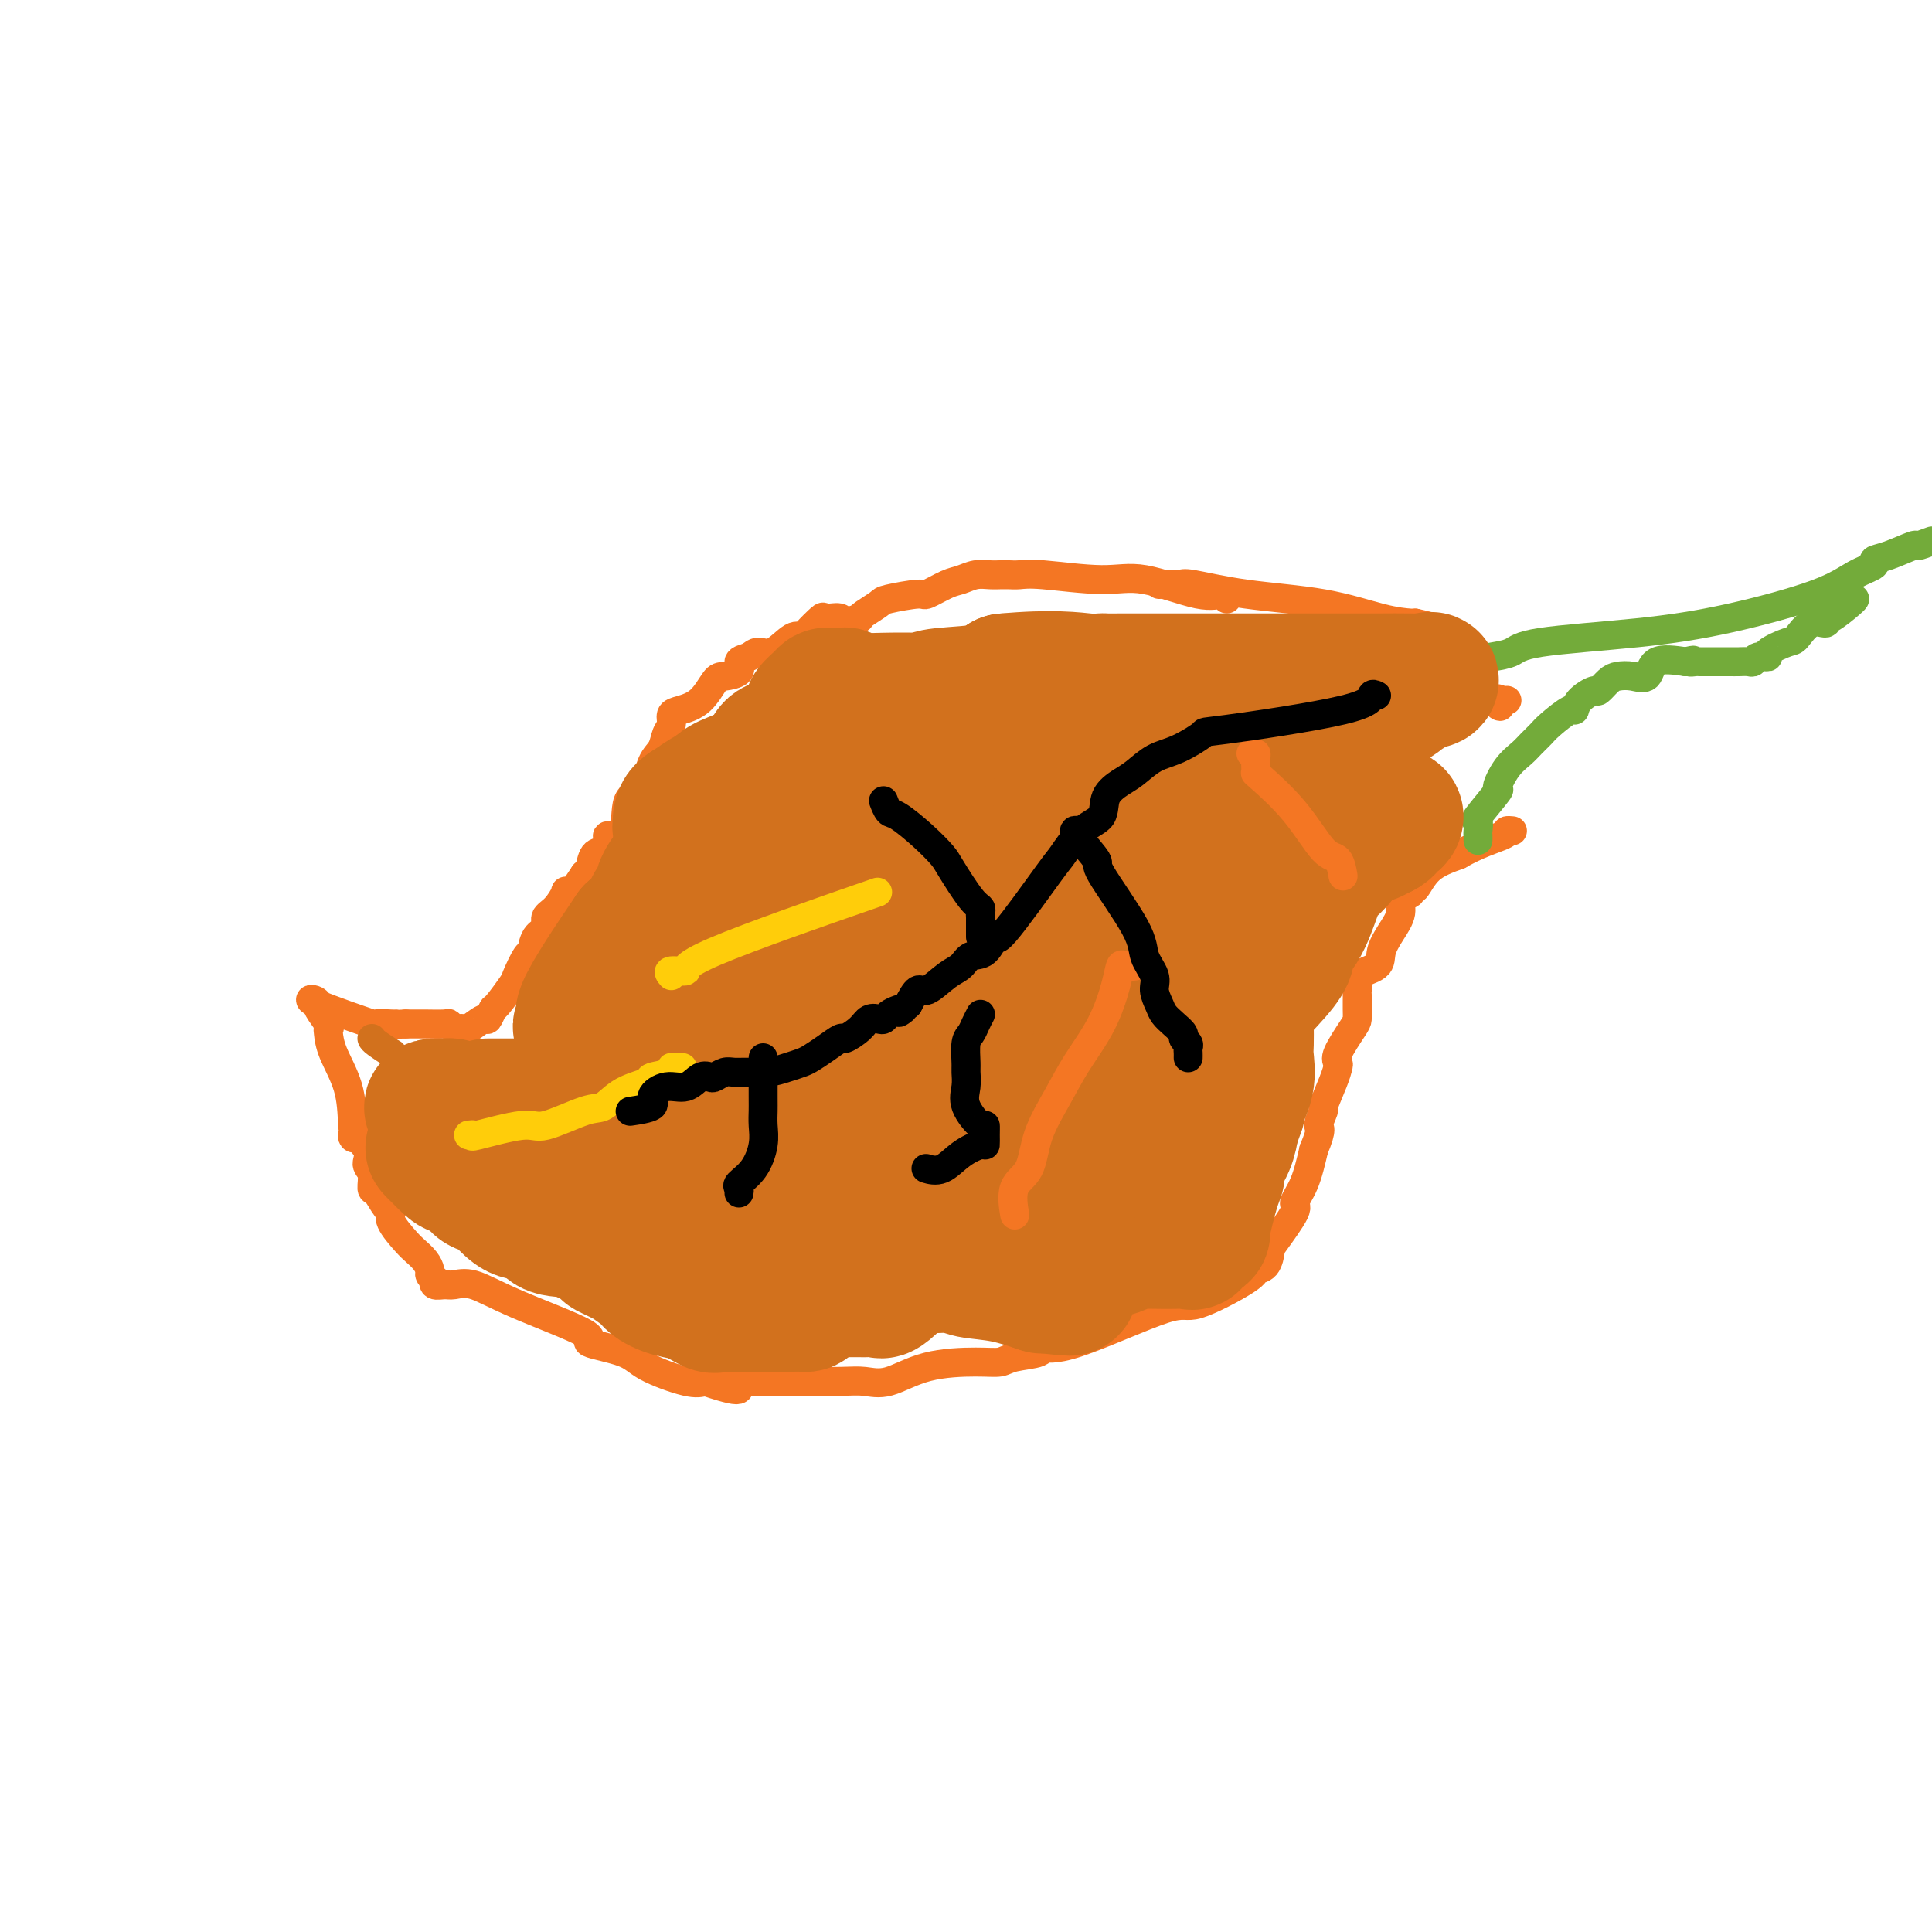 <svg viewBox='0 0 400 400' version='1.1' xmlns='http://www.w3.org/2000/svg' xmlns:xlink='http://www.w3.org/1999/xlink'><g fill='none' stroke='#F47623' stroke-width='6' stroke-linecap='round' stroke-linejoin='round'><path d='M254,124c-0.141,-0.516 -0.281,-1.032 -1,-1c-0.719,0.032 -2.016,0.611 -5,0c-2.984,-0.611 -7.654,-2.412 -11,-3c-3.346,-0.588 -5.369,0.039 -9,0c-3.631,-0.039 -8.870,-0.742 -12,-1c-3.130,-0.258 -4.150,-0.069 -5,0c-0.850,0.069 -1.529,0.018 -2,0c-0.471,-0.018 -0.734,-0.001 -1,0c-0.266,0.001 -0.534,-0.012 -1,0c-0.466,0.012 -1.131,0.049 -2,0c-0.869,-0.049 -1.944,-0.186 -3,0c-1.056,0.186 -2.094,0.694 -3,1c-0.906,0.306 -1.680,0.410 -3,1c-1.320,0.590 -3.187,1.667 -4,2c-0.813,0.333 -0.571,-0.079 -2,0c-1.429,0.079 -4.527,0.650 -6,1c-1.473,0.350 -1.320,0.479 -2,1c-0.680,0.521 -2.194,1.435 -3,2c-0.806,0.565 -0.903,0.783 -1,1'/><path d='M178,128c-4.441,1.381 -3.543,0.332 -4,0c-0.457,-0.332 -2.270,0.051 -3,0c-0.730,-0.051 -0.376,-0.538 -1,0c-0.624,0.538 -2.226,2.101 -3,3c-0.774,0.899 -0.720,1.134 -1,1c-0.280,-0.134 -0.892,-0.636 -2,0c-1.108,0.636 -2.711,2.412 -4,3c-1.289,0.588 -2.264,-0.010 -3,0c-0.736,0.010 -1.232,0.630 -2,1c-0.768,0.370 -1.807,0.491 -2,1c-0.193,0.509 0.461,1.408 0,2c-0.461,0.592 -2.036,0.879 -3,1c-0.964,0.121 -1.315,0.077 -2,1c-0.685,0.923 -1.703,2.813 -3,4c-1.297,1.187 -2.871,1.673 -4,2c-1.129,0.327 -1.811,0.497 -2,1c-0.189,0.503 0.117,1.339 0,2c-0.117,0.661 -0.655,1.145 -1,2c-0.345,0.855 -0.496,2.079 -1,3c-0.504,0.921 -1.362,1.539 -2,3c-0.638,1.461 -1.056,3.766 -2,5c-0.944,1.234 -2.412,1.396 -3,3c-0.588,1.604 -0.294,4.651 -1,6c-0.706,1.349 -2.413,0.999 -3,1c-0.587,0.001 -0.055,0.354 0,1c0.055,0.646 -0.367,1.586 -1,2c-0.633,0.414 -1.478,0.304 -2,1c-0.522,0.696 -0.721,2.199 -1,3c-0.279,0.801 -0.640,0.901 -1,1'/><path d='M121,181c-4.023,6.208 -4.081,4.727 -4,4c0.081,-0.727 0.302,-0.702 0,0c-0.302,0.702 -1.128,2.080 -2,3c-0.872,0.920 -1.791,1.381 -2,2c-0.209,0.619 0.290,1.395 0,2c-0.290,0.605 -1.371,1.038 -2,2c-0.629,0.962 -0.806,2.455 -1,3c-0.194,0.545 -0.405,0.144 -1,1c-0.595,0.856 -1.575,2.970 -2,4c-0.425,1.030 -0.297,0.978 -1,2c-0.703,1.022 -2.237,3.119 -3,4c-0.763,0.881 -0.754,0.548 -1,1c-0.246,0.452 -0.749,1.690 -1,2c-0.251,0.310 -0.252,-0.308 -1,0c-0.748,0.308 -2.243,1.543 -3,2c-0.757,0.457 -0.778,0.137 -1,0c-0.222,-0.137 -0.647,-0.089 -1,0c-0.353,0.089 -0.633,0.220 -1,0c-0.367,-0.220 -0.819,-0.791 -1,-1c-0.181,-0.209 -0.090,-0.056 -1,0c-0.910,0.056 -2.821,0.015 -4,0c-1.179,-0.015 -1.625,-0.004 -2,0c-0.375,0.004 -0.679,0.001 -1,0c-0.321,-0.001 -0.661,-0.001 -1,0'/><path d='M84,212c-3.079,0.150 -2.277,0.026 -2,0c0.277,-0.026 0.028,0.045 -1,0c-1.028,-0.045 -2.835,-0.205 -3,0c-0.165,0.205 1.313,0.774 -1,0c-2.313,-0.774 -8.416,-2.891 -11,-4c-2.584,-1.109 -1.649,-1.212 -1,-1c0.649,0.212 1.011,0.737 1,1c-0.011,0.263 -0.394,0.262 0,1c0.394,0.738 1.566,2.214 2,3c0.434,0.786 0.130,0.882 0,1c-0.130,0.118 -0.086,0.258 0,1c0.086,0.742 0.216,2.084 1,4c0.784,1.916 2.224,4.404 3,7c0.776,2.596 0.888,5.298 1,8'/><path d='M73,233c0.896,4.182 -0.363,2.137 0,2c0.363,-0.137 2.348,1.635 3,3c0.652,1.365 -0.029,2.324 0,3c0.029,0.676 0.769,1.070 1,2c0.231,0.930 -0.046,2.397 0,3c0.046,0.603 0.414,0.343 1,1c0.586,0.657 1.388,2.231 2,3c0.612,0.769 1.032,0.734 1,1c-0.032,0.266 -0.516,0.835 0,2c0.516,1.165 2.032,2.928 3,4c0.968,1.072 1.387,1.454 2,2c0.613,0.546 1.418,1.256 2,2c0.582,0.744 0.939,1.524 1,2c0.061,0.476 -0.174,0.649 0,1c0.174,0.351 0.755,0.879 1,1c0.245,0.121 0.152,-0.166 0,0c-0.152,0.166 -0.365,0.786 0,1c0.365,0.214 1.306,0.022 2,0c0.694,-0.022 1.139,0.126 2,0c0.861,-0.126 2.139,-0.526 4,0c1.861,0.526 4.307,1.977 9,4c4.693,2.023 11.634,4.616 14,6c2.366,1.384 0.156,1.559 1,2c0.844,0.441 4.742,1.149 7,2c2.258,0.851 2.877,1.844 5,3c2.123,1.156 5.749,2.473 8,3c2.251,0.527 3.125,0.263 4,0'/><path d='M146,286c10.002,3.403 6.506,0.912 6,0c-0.506,-0.912 1.977,-0.245 4,0c2.023,0.245 3.585,0.068 5,0c1.415,-0.068 2.684,-0.029 5,0c2.316,0.029 5.679,0.046 8,0c2.321,-0.046 3.598,-0.155 5,0c1.402,0.155 2.928,0.574 5,0c2.072,-0.574 4.689,-2.142 8,-3c3.311,-0.858 7.315,-1.005 10,-1c2.685,0.005 4.049,0.162 5,0c0.951,-0.162 1.488,-0.645 3,-1c1.512,-0.355 4.000,-0.584 5,-1c1.000,-0.416 0.510,-1.018 1,-1c0.490,0.018 1.958,0.656 7,-1c5.042,-1.656 13.659,-5.608 18,-7c4.341,-1.392 4.407,-0.226 7,-1c2.593,-0.774 7.714,-3.487 10,-5c2.286,-1.513 1.738,-1.824 2,-2c0.262,-0.176 1.333,-0.216 2,-1c0.667,-0.784 0.931,-2.311 1,-3c0.069,-0.689 -0.056,-0.541 1,-2c1.056,-1.459 3.293,-4.525 4,-6c0.707,-1.475 -0.117,-1.359 0,-2c0.117,-0.641 1.176,-2.040 2,-4c0.824,-1.960 1.412,-4.480 2,-7'/><path d='M272,238c2.015,-4.816 1.051,-4.355 1,-5c-0.051,-0.645 0.810,-2.396 1,-3c0.190,-0.604 -0.292,-0.060 0,-1c0.292,-0.940 1.356,-3.365 2,-5c0.644,-1.635 0.866,-2.479 1,-3c0.134,-0.521 0.179,-0.720 0,-1c-0.179,-0.280 -0.584,-0.642 0,-2c0.584,-1.358 2.157,-3.712 3,-5c0.843,-1.288 0.958,-1.511 1,-2c0.042,-0.489 0.012,-1.243 0,-2c-0.012,-0.757 -0.007,-1.515 0,-2c0.007,-0.485 0.016,-0.696 0,-1c-0.016,-0.304 -0.058,-0.703 0,-1c0.058,-0.297 0.217,-0.494 0,-1c-0.217,-0.506 -0.810,-1.321 0,-2c0.810,-0.679 3.024,-1.222 4,-2c0.976,-0.778 0.714,-1.790 1,-3c0.286,-1.210 1.120,-2.616 2,-4c0.880,-1.384 1.807,-2.746 2,-4c0.193,-1.254 -0.348,-2.401 0,-3c0.348,-0.599 1.585,-0.649 2,-1c0.415,-0.351 0.008,-1.001 0,-1c-0.008,0.001 0.382,0.654 1,0c0.618,-0.654 1.462,-2.615 3,-4c1.538,-1.385 3.769,-2.192 6,-3'/><path d='M302,177c3.850,-2.238 7.475,-3.332 9,-4c1.525,-0.668 0.949,-0.911 1,-1c0.051,-0.089 0.729,-0.026 1,0c0.271,0.026 0.136,0.013 0,0'/><path d='M240,121c0.506,0.004 1.011,0.007 1,0c-0.011,-0.007 -0.539,-0.025 0,0c0.539,0.025 2.144,0.094 3,0c0.856,-0.094 0.961,-0.351 3,0c2.039,0.351 6.010,1.309 11,2c4.990,0.691 10.997,1.113 16,2c5.003,0.887 9.001,2.239 12,3c2.999,0.761 5.000,0.932 6,1c1.000,0.068 1.000,0.034 1,0'/><path d='M293,129c8.135,1.707 1.971,1.975 0,2c-1.971,0.025 0.249,-0.193 1,0c0.751,0.193 0.032,0.798 0,1c-0.032,0.202 0.621,-0.000 1,0c0.379,0.000 0.483,0.203 1,1c0.517,0.797 1.447,2.189 2,3c0.553,0.811 0.729,1.043 1,1c0.271,-0.043 0.636,-0.360 1,0c0.364,0.360 0.727,1.396 1,2c0.273,0.604 0.454,0.775 1,1c0.546,0.225 1.456,0.505 2,1c0.544,0.495 0.723,1.204 1,2c0.277,0.796 0.652,1.677 1,2c0.348,0.323 0.671,0.087 1,0c0.329,-0.087 0.666,-0.025 1,0c0.334,0.025 0.667,0.012 1,0'/><path d='M309,145c2.657,2.475 1.300,0.663 1,0c-0.300,-0.663 0.458,-0.179 1,0c0.542,0.179 0.869,0.051 1,0c0.131,-0.051 0.065,-0.026 0,0'/></g>
<g fill='none' stroke='#73AB3A' stroke-width='6' stroke-linecap='round' stroke-linejoin='round'><path d='M305,140c-0.051,-0.222 -0.102,-0.444 0,-1c0.102,-0.556 0.357,-1.447 1,-2c0.643,-0.553 1.673,-0.768 3,-1c1.327,-0.232 2.951,-0.480 4,-1c1.049,-0.520 1.521,-1.312 6,-2c4.479,-0.688 12.963,-1.273 20,-2c7.037,-0.727 12.626,-1.596 19,-3c6.374,-1.404 13.532,-3.345 18,-5c4.468,-1.655 6.245,-3.026 8,-4c1.755,-0.974 3.487,-1.553 4,-2c0.513,-0.447 -0.194,-0.763 0,-1c0.194,-0.237 1.289,-0.393 3,-1c1.711,-0.607 4.038,-1.663 5,-2c0.962,-0.337 0.561,0.047 1,0c0.439,-0.047 1.720,-0.523 3,-1'/><path d='M306,174c0.009,-0.373 0.018,-0.746 0,-1c-0.018,-0.254 -0.062,-0.390 0,-1c0.062,-0.610 0.232,-1.692 0,-2c-0.232,-0.308 -0.865,0.160 0,-1c0.865,-1.160 3.229,-3.949 4,-5c0.771,-1.051 -0.050,-0.365 0,-1c0.050,-0.635 0.970,-2.591 2,-4c1.030,-1.409 2.171,-2.270 3,-3c0.829,-0.730 1.346,-1.329 2,-2c0.654,-0.671 1.444,-1.415 2,-2c0.556,-0.585 0.878,-1.012 2,-2c1.122,-0.988 3.045,-2.536 4,-3c0.955,-0.464 0.941,0.156 1,0c0.059,-0.156 0.189,-1.089 1,-2c0.811,-0.911 2.303,-1.800 3,-2c0.697,-0.200 0.600,0.289 1,0c0.400,-0.289 1.297,-1.357 2,-2c0.703,-0.643 1.210,-0.863 2,-1c0.790,-0.137 1.861,-0.191 3,0c1.139,0.191 2.345,0.628 3,0c0.655,-0.628 0.759,-2.322 2,-3c1.241,-0.678 3.621,-0.339 6,0'/><path d='M349,137c2.649,-0.619 1.271,-0.166 1,0c-0.271,0.166 0.564,0.044 1,0c0.436,-0.044 0.473,-0.012 1,0c0.527,0.012 1.545,0.003 2,0c0.455,-0.003 0.346,0.000 1,0c0.654,-0.000 2.072,-0.004 3,0c0.928,0.004 1.368,0.016 2,0c0.632,-0.016 1.458,-0.059 2,0c0.542,0.059 0.800,0.219 1,0c0.200,-0.219 0.342,-0.816 1,-1c0.658,-0.184 1.831,0.044 2,0c0.169,-0.044 -0.665,-0.361 0,-1c0.665,-0.639 2.830,-1.601 4,-2c1.170,-0.399 1.347,-0.234 2,-1c0.653,-0.766 1.783,-2.464 3,-3c1.217,-0.536 2.522,0.091 3,0c0.478,-0.091 0.128,-0.900 0,-1c-0.128,-0.100 -0.034,0.509 1,0c1.034,-0.509 3.009,-2.137 4,-3c0.991,-0.863 0.997,-0.961 1,-1c0.003,-0.039 0.001,-0.020 0,0'/></g>
<g fill='none' stroke='#D2711D' stroke-width='6' stroke-linecap='round' stroke-linejoin='round'><path d='M77,215c0.080,0.190 0.160,0.381 1,1c0.840,0.619 2.439,1.668 3,2c0.561,0.332 0.084,-0.051 0,0c-0.084,0.051 0.223,0.536 1,1c0.777,0.464 2.023,0.908 4,1c1.977,0.092 4.686,-0.168 7,0c2.314,0.168 4.233,0.762 5,1c0.767,0.238 0.384,0.119 0,0'/></g>
<g fill='none' stroke='#D2711D' stroke-width='28' stroke-linecap='round' stroke-linejoin='round'><path d='M101,229c0.498,-0.000 0.997,-0.000 1,0c0.003,0.000 -0.489,0.000 1,0c1.489,-0.000 4.960,-0.001 7,0c2.040,0.001 2.648,0.003 4,0c1.352,-0.003 3.449,-0.011 5,0c1.551,0.011 2.555,0.043 7,0c4.445,-0.043 12.329,-0.160 16,0c3.671,0.160 3.127,0.596 4,0c0.873,-0.596 3.162,-2.226 4,-3c0.838,-0.774 0.225,-0.692 0,-1c-0.225,-0.308 -0.062,-1.005 0,-2c0.062,-0.995 0.021,-2.288 0,-3c-0.021,-0.712 -0.024,-0.842 0,-1c0.024,-0.158 0.076,-0.343 -2,0c-2.076,0.343 -6.278,1.216 -10,2c-3.722,0.784 -6.964,1.480 -8,2c-1.036,0.520 0.132,0.863 0,1c-0.132,0.137 -1.566,0.069 -3,0'/><path d='M127,224c-3.919,0.645 -2.216,0.258 -2,0c0.216,-0.258 -1.054,-0.386 -2,0c-0.946,0.386 -1.567,1.286 -1,0c0.567,-1.286 2.324,-4.759 3,-6c0.676,-1.241 0.273,-0.249 1,-2c0.727,-1.751 2.586,-6.245 4,-9c1.414,-2.755 2.383,-3.771 3,-5c0.617,-1.229 0.881,-2.670 1,-4c0.119,-1.330 0.092,-2.550 0,-4c-0.092,-1.450 -0.251,-3.131 0,-4c0.251,-0.869 0.910,-0.926 1,-1c0.090,-0.074 -0.390,-0.165 0,-1c0.390,-0.835 1.652,-2.414 2,-3c0.348,-0.586 -0.216,-0.178 0,-1c0.216,-0.822 1.212,-2.875 2,-3c0.788,-0.125 1.368,1.679 0,4c-1.368,2.321 -4.684,5.161 -8,8'/><path d='M131,193c-2.354,3.500 -4.239,6.250 -6,9c-1.761,2.750 -3.398,5.501 -4,7c-0.602,1.499 -0.169,1.744 0,2c0.169,0.256 0.075,0.521 0,1c-0.075,0.479 -0.129,1.172 0,1c0.129,-0.172 0.441,-1.211 0,-1c-0.441,0.211 -1.635,1.670 0,-1c1.635,-2.670 6.099,-9.470 9,-13c2.901,-3.530 4.238,-3.791 7,-5c2.762,-1.209 6.947,-3.367 9,-5c2.053,-1.633 1.974,-2.742 3,-4c1.026,-1.258 3.157,-2.665 5,-4c1.843,-1.335 3.398,-2.599 5,-4c1.602,-1.401 3.253,-2.939 4,-4c0.747,-1.061 0.592,-1.645 1,-2c0.408,-0.355 1.379,-0.480 2,-1c0.621,-0.520 0.892,-1.434 1,-2c0.108,-0.566 0.054,-0.783 0,-1'/><path d='M167,166c3.945,-3.749 3.307,-2.122 3,-2c-0.307,0.122 -0.285,-1.263 0,-2c0.285,-0.737 0.832,-0.828 1,-1c0.168,-0.172 -0.045,-0.426 0,-1c0.045,-0.574 0.347,-1.468 1,-2c0.653,-0.532 1.655,-0.703 2,-1c0.345,-0.297 0.032,-0.722 0,-1c-0.032,-0.278 0.216,-0.410 -2,0c-2.216,0.410 -6.895,1.363 -12,3c-5.105,1.637 -10.635,3.958 -14,6c-3.365,2.042 -4.563,3.806 -5,5c-0.437,1.194 -0.111,1.820 0,2c0.111,0.180 0.009,-0.086 0,0c-0.009,0.086 0.074,0.523 0,0c-0.074,-0.523 -0.307,-2.007 0,-3c0.307,-0.993 1.153,-1.497 2,-2'/><path d='M143,167c0.852,-0.531 1.981,-0.359 3,-1c1.019,-0.641 1.928,-2.094 3,-3c1.072,-0.906 2.308,-1.266 4,-2c1.692,-0.734 3.838,-1.843 5,-3c1.162,-1.157 1.338,-2.363 2,-3c0.662,-0.637 1.810,-0.707 3,-1c1.190,-0.293 2.420,-0.811 3,-1c0.580,-0.189 0.508,-0.050 1,0c0.492,0.050 1.546,0.011 3,0c1.454,-0.011 3.308,0.007 4,0c0.692,-0.007 0.222,-0.040 1,0c0.778,0.040 2.804,0.154 4,0c1.196,-0.154 1.561,-0.577 3,-1c1.439,-0.423 3.952,-0.845 6,-1c2.048,-0.155 3.633,-0.041 6,0c2.367,0.041 5.518,0.011 8,0c2.482,-0.011 4.294,-0.003 6,0c1.706,0.003 3.304,0.002 5,0c1.696,-0.002 3.490,-0.003 6,0c2.510,0.003 5.735,0.011 8,0c2.265,-0.011 3.571,-0.041 8,0c4.429,0.041 11.980,0.155 15,0c3.020,-0.155 1.510,-0.577 0,-1'/><path d='M250,150c13.058,-0.714 3.702,-1.000 0,-1c-3.702,0.000 -1.751,0.287 -3,0c-1.249,-0.287 -5.699,-1.149 -11,-2c-5.301,-0.851 -11.452,-1.691 -17,-2c-5.548,-0.309 -10.491,-0.087 -15,0c-4.509,0.087 -8.583,0.037 -12,0c-3.417,-0.037 -6.176,-0.062 -9,0c-2.824,0.062 -5.713,0.212 -7,0c-1.287,-0.212 -0.974,-0.787 -1,-1c-0.026,-0.213 -0.393,-0.064 -1,0c-0.607,0.064 -1.454,0.044 -2,0c-0.546,-0.044 -0.792,-0.112 -1,0c-0.208,0.112 -0.379,0.402 -1,1c-0.621,0.598 -1.693,1.502 -2,2c-0.307,0.498 0.151,0.589 0,1c-0.151,0.411 -0.909,1.141 0,1c0.909,-0.141 3.487,-1.154 8,-2c4.513,-0.846 10.962,-1.526 14,-2c3.038,-0.474 2.664,-0.743 5,-1c2.336,-0.257 7.382,-0.502 10,-1c2.618,-0.498 2.809,-1.249 3,-2'/><path d='M208,141c9.865,-0.928 14.527,-0.249 17,0c2.473,0.249 2.757,0.067 3,0c0.243,-0.067 0.444,-0.018 1,0c0.556,0.018 1.467,0.005 3,0c1.533,-0.005 3.690,-0.001 5,0c1.310,0.001 1.774,0.000 3,0c1.226,-0.000 3.214,-0.000 5,0c1.786,0.000 3.372,0.000 4,0c0.628,-0.000 0.299,-0.000 1,0c0.701,0.000 2.431,-0.000 4,0c1.569,0.000 2.977,0.000 5,0c2.023,-0.000 4.662,-0.000 7,0c2.338,0.000 4.375,0.001 6,0c1.625,-0.001 2.839,-0.003 5,0c2.161,0.003 5.268,0.012 8,0c2.732,-0.012 5.090,-0.044 7,0c1.910,0.044 3.374,0.164 4,0c0.626,-0.164 0.415,-0.611 -1,0c-1.415,0.611 -4.035,2.280 -5,3c-0.965,0.720 -0.276,0.491 -2,1c-1.724,0.509 -5.862,1.754 -10,3'/><path d='M278,148c-4.045,1.259 -5.156,0.907 -8,2c-2.844,1.093 -7.421,3.630 -10,5c-2.579,1.370 -3.159,1.572 -5,3c-1.841,1.428 -4.943,4.082 -7,6c-2.057,1.918 -3.068,3.100 -5,6c-1.932,2.900 -4.784,7.519 -6,10c-1.216,2.481 -0.795,2.823 -2,5c-1.205,2.177 -4.037,6.188 -7,9c-2.963,2.812 -6.057,4.424 -8,6c-1.943,1.576 -2.737,3.114 -7,5c-4.263,1.886 -11.997,4.120 -16,5c-4.003,0.880 -4.277,0.407 -10,2c-5.723,1.593 -16.896,5.252 -24,8c-7.104,2.748 -10.140,4.586 -11,5c-0.860,0.414 0.457,-0.597 1,-1c0.543,-0.403 0.312,-0.199 4,-4c3.688,-3.801 11.295,-11.607 14,-14c2.705,-2.393 0.509,0.627 9,-10c8.491,-10.627 27.671,-34.899 35,-45c7.329,-10.101 2.808,-6.029 0,-3c-2.808,3.029 -3.904,5.014 -5,7'/><path d='M210,155c-2.368,3.020 -5.790,7.071 -10,13c-4.210,5.929 -9.210,13.736 -14,20c-4.790,6.264 -9.370,10.987 -14,19c-4.630,8.013 -9.311,19.318 -11,24c-1.689,4.682 -0.388,2.741 0,2c0.388,-0.741 -0.138,-0.284 0,0c0.138,0.284 0.938,0.394 1,0c0.062,-0.394 -0.615,-1.292 1,-4c1.615,-2.708 5.521,-7.224 9,-11c3.479,-3.776 6.532,-6.810 11,-12c4.468,-5.190 10.351,-12.535 14,-17c3.649,-4.465 5.062,-6.048 6,-8c0.938,-1.952 1.400,-4.272 2,-4c0.600,0.272 1.338,3.137 0,8c-1.338,4.863 -4.754,11.723 -9,19c-4.246,7.277 -9.324,14.971 -13,20c-3.676,5.029 -5.951,7.392 -8,11c-2.049,3.608 -3.871,8.459 -5,11c-1.129,2.541 -1.564,2.770 -2,3'/><path d='M168,249c-7.959,8.729 -13.856,8.052 -16,8c-2.144,-0.052 -0.536,0.522 0,1c0.536,0.478 -0.000,0.861 0,1c0.000,0.139 0.537,0.036 1,0c0.463,-0.036 0.850,-0.003 1,0c0.150,0.003 0.061,-0.024 1,0c0.939,0.024 2.907,0.097 5,0c2.093,-0.097 4.311,-0.366 6,0c1.689,0.366 2.849,1.366 6,2c3.151,0.634 8.294,0.901 10,1c1.706,0.099 -0.024,0.030 1,0c1.024,-0.030 4.802,-0.020 7,0c2.198,0.020 2.818,0.051 4,0c1.182,-0.051 2.927,-0.185 4,0c1.073,0.185 1.473,0.689 3,1c1.527,0.311 4.180,0.430 7,1c2.820,0.570 5.806,1.591 7,2c1.194,0.409 0.597,0.204 0,0'/><path d='M215,266c10.598,1.379 5.592,0.326 4,0c-1.592,-0.326 0.228,0.073 1,0c0.772,-0.073 0.494,-0.619 1,-1c0.506,-0.381 1.796,-0.599 2,-1c0.204,-0.401 -0.678,-0.986 0,-2c0.678,-1.014 2.916,-2.458 4,-3c1.084,-0.542 1.013,-0.184 1,0c-0.013,0.184 0.031,0.192 1,0c0.969,-0.192 2.861,-0.585 3,-1c0.139,-0.415 -1.477,-0.850 0,-1c1.477,-0.150 6.046,-0.013 9,0c2.954,0.013 4.292,-0.098 5,0c0.708,0.098 0.784,0.405 1,0c0.216,-0.405 0.570,-1.523 1,-2c0.430,-0.477 0.937,-0.314 1,0c0.063,0.314 -0.316,0.780 0,-1c0.316,-1.780 1.328,-5.806 2,-8c0.672,-2.194 1.005,-2.557 1,-3c-0.005,-0.443 -0.347,-0.965 0,-2c0.347,-1.035 1.385,-2.581 2,-4c0.615,-1.419 0.808,-2.709 1,-4'/><path d='M255,233c1.651,-4.394 1.280,-3.378 1,-3c-0.280,0.378 -0.467,0.119 0,-1c0.467,-1.119 1.589,-3.097 2,-5c0.411,-1.903 0.110,-3.730 0,-5c-0.110,-1.270 -0.030,-1.982 0,-3c0.030,-1.018 0.008,-2.343 0,-4c-0.008,-1.657 -0.003,-3.646 0,-5c0.003,-1.354 0.005,-2.073 0,-3c-0.005,-0.927 -0.015,-2.062 0,-3c0.015,-0.938 0.055,-1.678 0,-3c-0.055,-1.322 -0.205,-3.227 0,-4c0.205,-0.773 0.765,-0.416 1,-1c0.235,-0.584 0.143,-2.109 0,-3c-0.143,-0.891 -0.339,-1.147 0,-2c0.339,-0.853 1.212,-2.303 2,-3c0.788,-0.697 1.492,-0.642 2,-1c0.508,-0.358 0.822,-1.129 1,-2c0.178,-0.871 0.220,-1.842 1,-2c0.780,-0.158 2.297,0.497 3,0c0.703,-0.497 0.593,-2.144 1,-3c0.407,-0.856 1.332,-0.919 3,-1c1.668,-0.081 4.079,-0.178 5,0c0.921,0.178 0.351,0.633 1,0c0.649,-0.633 2.516,-2.352 3,-3c0.484,-0.648 -0.417,-0.225 0,0c0.417,0.225 2.151,0.253 3,0c0.849,-0.253 0.814,-0.787 1,-1c0.186,-0.213 0.593,-0.107 1,0'/><path d='M286,172c2.526,-1.242 0.343,-1.847 0,-2c-0.343,-0.153 1.156,0.148 2,0c0.844,-0.148 1.034,-0.743 1,-1c-0.034,-0.257 -0.291,-0.175 -1,0c-0.709,0.175 -1.870,0.444 -3,1c-1.130,0.556 -2.227,1.398 -3,2c-0.773,0.602 -1.220,0.965 -2,2c-0.780,1.035 -1.893,2.743 -3,4c-1.107,1.257 -2.208,2.062 -3,3c-0.792,0.938 -1.276,2.007 -2,4c-0.724,1.993 -1.688,4.910 -3,7c-1.312,2.090 -2.970,3.353 -3,4c-0.030,0.647 1.569,0.679 -1,4c-2.569,3.321 -9.307,9.933 -13,13c-3.693,3.067 -4.341,2.591 -6,3c-1.659,0.409 -4.330,1.705 -7,3'/><path d='M239,219c-4.970,1.939 -10.896,3.788 -14,5c-3.104,1.212 -3.386,1.788 -6,3c-2.614,1.212 -7.562,3.059 -10,4c-2.438,0.941 -2.368,0.977 -3,2c-0.632,1.023 -1.967,3.034 -3,4c-1.033,0.966 -1.765,0.885 -2,1c-0.235,0.115 0.027,0.424 0,1c-0.027,0.576 -0.341,1.419 0,2c0.341,0.581 1.338,0.899 3,0c1.662,-0.899 3.987,-3.017 9,-6c5.013,-2.983 12.712,-6.833 18,-12c5.288,-5.167 8.163,-11.653 9,-14c0.837,-2.347 -0.364,-0.556 1,-5c1.364,-4.444 5.294,-15.123 7,-20c1.706,-4.877 1.189,-3.953 1,-4c-0.189,-0.047 -0.048,-1.066 0,-2c0.048,-0.934 0.005,-1.785 0,-1c-0.005,0.785 0.030,3.205 0,3c-0.030,-0.205 -0.123,-3.035 -8,5c-7.877,8.035 -23.537,26.935 -30,35c-6.463,8.065 -3.729,5.294 -3,6c0.729,0.706 -0.547,4.890 -1,8c-0.453,3.110 -0.084,5.145 0,7c0.084,1.855 -0.119,3.530 0,5c0.119,1.470 0.559,2.735 1,4'/><path d='M208,250c0.269,2.706 0.442,1.470 1,1c0.558,-0.470 1.502,-0.173 2,0c0.498,0.173 0.551,0.222 2,0c1.449,-0.222 4.294,-0.715 6,-2c1.706,-1.285 2.271,-3.363 5,-6c2.729,-2.637 7.620,-5.834 11,-8c3.380,-2.166 5.248,-3.301 8,-5c2.752,-1.699 6.388,-3.960 8,-5c1.612,-1.040 1.201,-0.857 1,-1c-0.201,-0.143 -0.193,-0.610 0,-1c0.193,-0.390 0.572,-0.703 0,-1c-0.572,-0.297 -2.093,-0.578 -4,0c-1.907,0.578 -4.199,2.016 -7,4c-2.801,1.984 -6.109,4.514 -10,7c-3.891,2.486 -8.363,4.926 -10,5c-1.637,0.074 -0.437,-2.220 0,-4c0.437,-1.780 0.112,-3.046 0,-9c-0.112,-5.954 -0.009,-16.597 0,-24c0.009,-7.403 -0.074,-11.566 0,-16c0.074,-4.434 0.307,-9.140 0,-15c-0.307,-5.860 -1.153,-12.873 -2,-16c-0.847,-3.127 -1.694,-2.368 -2,-2c-0.306,0.368 -0.072,0.346 -1,0c-0.928,-0.346 -3.019,-1.016 -6,0c-2.981,1.016 -6.852,3.719 -10,7c-3.148,3.281 -5.574,7.141 -8,11'/><path d='M192,170c-5.555,7.176 -10.443,16.118 -13,22c-2.557,5.882 -2.784,8.706 -3,13c-0.216,4.294 -0.422,10.059 0,14c0.422,3.941 1.471,6.058 4,7c2.529,0.942 6.538,0.710 11,1c4.462,0.290 9.375,1.102 14,0c4.625,-1.102 8.960,-4.118 12,-8c3.040,-3.882 4.785,-8.632 6,-13c1.215,-4.368 1.899,-8.356 1,-12c-0.899,-3.644 -3.382,-6.943 -5,-9c-1.618,-2.057 -2.370,-2.872 -8,-3c-5.630,-0.128 -16.137,0.431 -23,3c-6.863,2.569 -10.081,7.147 -14,12c-3.919,4.853 -8.540,9.981 -11,16c-2.460,6.019 -2.760,12.929 -3,17c-0.240,4.071 -0.421,5.301 0,8c0.421,2.699 1.443,6.865 3,8c1.557,1.135 3.649,-0.762 3,0c-0.649,0.762 -4.040,4.184 0,0c4.040,-4.184 15.511,-15.973 20,-21c4.489,-5.027 1.997,-3.294 1,-4c-0.997,-0.706 -0.498,-3.853 0,-7'/><path d='M187,214c0.267,-4.278 0.433,-9.473 0,-13c-0.433,-3.527 -1.466,-5.386 -4,-7c-2.534,-1.614 -6.570,-2.984 -11,-4c-4.430,-1.016 -9.254,-1.680 -13,-2c-3.746,-0.320 -6.415,-0.298 -9,0c-2.585,0.298 -5.086,0.870 -7,1c-1.914,0.130 -3.241,-0.183 -4,1c-0.759,1.183 -0.949,3.862 -1,6c-0.051,2.138 0.037,3.736 0,6c-0.037,2.264 -0.197,5.195 0,7c0.197,1.805 0.753,2.486 1,3c0.247,0.514 0.184,0.862 0,1c-0.184,0.138 -0.491,0.066 0,0c0.491,-0.066 1.779,-0.126 4,0c2.221,0.126 5.373,0.437 7,0c1.627,-0.437 1.727,-1.623 2,-2c0.273,-0.377 0.717,0.054 1,0c0.283,-0.054 0.404,-0.593 2,-1c1.596,-0.407 4.666,-0.683 6,-1c1.334,-0.317 0.933,-0.674 1,-1c0.067,-0.326 0.601,-0.621 1,-1c0.399,-0.379 0.664,-0.843 1,0c0.336,0.843 0.745,2.994 2,6c1.255,3.006 3.357,6.868 5,10c1.643,3.132 2.827,5.536 4,8c1.173,2.464 2.335,4.990 3,7c0.665,2.010 0.832,3.505 1,5'/><path d='M179,243c2.476,6.155 0.666,3.542 0,3c-0.666,-0.542 -0.189,0.988 0,-1c0.189,-1.988 0.089,-7.494 0,-16c-0.089,-8.506 -0.166,-20.012 0,-27c0.166,-6.988 0.576,-9.458 0,-13c-0.576,-3.542 -2.138,-8.157 -3,-11c-0.862,-2.843 -1.023,-3.913 -1,-5c0.023,-1.087 0.231,-2.190 0,-3c-0.231,-0.810 -0.901,-1.327 -1,-2c-0.099,-0.673 0.374,-1.502 0,-2c-0.374,-0.498 -1.594,-0.667 -2,-1c-0.406,-0.333 0.001,-0.832 0,-1c-0.001,-0.168 -0.409,-0.006 0,-1c0.409,-0.994 1.635,-3.143 2,-4c0.365,-0.857 -0.133,-0.423 1,-1c1.133,-0.577 3.895,-2.165 5,-3c1.105,-0.835 0.552,-0.918 0,-1'/><path d='M180,154c1.966,-1.681 2.879,-0.883 4,-1c1.121,-0.117 2.448,-1.149 4,-2c1.552,-0.851 3.329,-1.521 4,-2c0.671,-0.479 0.238,-0.769 0,-1c-0.238,-0.231 -0.279,-0.405 0,-1c0.279,-0.595 0.878,-1.613 2,-2c1.122,-0.387 2.768,-0.145 5,0c2.232,0.145 5.052,0.191 8,0c2.948,-0.191 6.026,-0.620 8,-1c1.974,-0.380 2.843,-0.710 0,0c-2.843,0.710 -9.400,2.460 -14,4c-4.600,1.540 -7.244,2.868 -11,5c-3.756,2.132 -8.626,5.067 -11,7c-2.374,1.933 -2.254,2.865 -4,5c-1.746,2.135 -5.357,5.474 -8,8c-2.643,2.526 -4.316,4.240 -6,12c-1.684,7.760 -3.379,21.564 -4,27c-0.621,5.436 -0.167,2.502 0,2c0.167,-0.502 0.048,1.428 0,3c-0.048,1.572 -0.024,2.786 0,4'/><path d='M157,221c-0.793,5.628 -0.774,1.698 -1,1c-0.226,-0.698 -0.695,1.837 -1,3c-0.305,1.163 -0.447,0.954 -1,1c-0.553,0.046 -1.519,0.349 -2,1c-0.481,0.651 -0.478,1.652 -1,2c-0.522,0.348 -1.571,0.043 -3,0c-1.429,-0.043 -3.240,0.174 -5,1c-1.760,0.826 -3.471,2.260 -4,3c-0.529,0.740 0.124,0.786 0,1c-0.124,0.214 -1.024,0.595 -2,1c-0.976,0.405 -2.027,0.834 -4,2c-1.973,1.166 -4.869,3.069 -7,4c-2.131,0.931 -3.496,0.891 -4,1c-0.504,0.109 -0.145,0.367 -1,1c-0.855,0.633 -2.923,1.639 -4,2c-1.077,0.361 -1.162,0.076 -2,0c-0.838,-0.076 -2.428,0.058 -4,0c-1.572,-0.058 -3.127,-0.309 -4,0c-0.873,0.309 -1.066,1.177 -1,0c0.066,-1.177 0.389,-4.398 0,-6c-0.389,-1.602 -1.489,-1.585 -2,-2c-0.511,-0.415 -0.432,-1.261 -1,-2c-0.568,-0.739 -1.784,-1.369 -3,-2'/><path d='M100,233c-1.298,-1.860 -1.042,-0.509 -1,0c0.042,0.509 -0.131,0.175 -1,0c-0.869,-0.175 -2.435,-0.190 -3,0c-0.565,0.190 -0.131,0.587 -1,0c-0.869,-0.587 -3.042,-2.158 -4,-3c-0.958,-0.842 -0.702,-0.955 0,-1c0.702,-0.045 1.851,-0.023 3,0'/><path d='M93,229c0.537,-0.136 0.380,0.024 1,1c0.620,0.976 2.018,2.770 3,4c0.982,1.230 1.548,1.898 3,4c1.452,2.102 3.788,5.639 5,7c1.212,1.361 1.298,0.545 2,1c0.702,0.455 2.020,2.181 3,3c0.980,0.819 1.621,0.732 2,1c0.379,0.268 0.497,0.892 1,1c0.503,0.108 1.390,-0.302 2,0c0.610,0.302 0.944,1.314 3,2c2.056,0.686 5.834,1.046 8,2c2.166,0.954 2.720,2.503 4,3c1.280,0.497 3.287,-0.056 4,0c0.713,0.056 0.133,0.722 1,1c0.867,0.278 3.181,0.167 2,0c-1.181,-0.167 -5.856,-0.391 2,0c7.856,0.391 28.245,1.397 37,2c8.755,0.603 5.878,0.801 3,1'/><path d='M179,262c7.760,0.605 2.661,0.116 1,0c-1.661,-0.116 0.116,0.141 -1,1c-1.116,0.859 -5.124,2.321 -7,3c-1.876,0.679 -1.619,0.574 -2,1c-0.381,0.426 -1.399,1.382 -2,2c-0.601,0.618 -0.785,0.898 -1,1c-0.215,0.102 -0.459,0.027 -1,0c-0.541,-0.027 -1.377,-0.007 -2,0c-0.623,0.007 -1.031,0.002 -3,0c-1.969,-0.002 -5.497,-0.001 -7,0c-1.503,0.001 -0.982,0.000 -1,0c-0.018,-0.000 -0.577,-0.000 -1,0c-0.423,0.000 -0.712,0.000 -1,0'/><path d='M151,270c-3.342,0.266 -3.196,0.431 -4,0c-0.804,-0.431 -2.557,-1.459 -4,-2c-1.443,-0.541 -2.576,-0.595 -4,-1c-1.424,-0.405 -3.139,-1.159 -4,-2c-0.861,-0.841 -0.867,-1.767 -1,-2c-0.133,-0.233 -0.394,0.228 -1,0c-0.606,-0.228 -1.559,-1.144 -3,-2c-1.441,-0.856 -3.372,-1.653 -4,-2c-0.628,-0.347 0.047,-0.245 -1,-1c-1.047,-0.755 -3.817,-2.366 -6,-3c-2.183,-0.634 -3.778,-0.292 -5,-1c-1.222,-0.708 -2.070,-2.466 -3,-3c-0.930,-0.534 -1.941,0.156 -3,0c-1.059,-0.156 -2.166,-1.159 -3,-2c-0.834,-0.841 -1.397,-1.521 -2,-2c-0.603,-0.479 -1.248,-0.756 -2,-1c-0.752,-0.244 -1.610,-0.455 -2,-1c-0.390,-0.545 -0.312,-1.425 -1,-2c-0.688,-0.575 -2.143,-0.845 -3,-1c-0.857,-0.155 -1.115,-0.196 -2,-1c-0.885,-0.804 -2.396,-2.373 -3,-3c-0.604,-0.627 -0.302,-0.314 0,0'/><path d='M90,238c4.099,0.038 8.198,0.076 11,0c2.802,-0.076 4.306,-0.267 7,1c2.694,1.267 6.576,3.992 10,6c3.424,2.008 6.390,3.298 8,4c1.610,0.702 1.864,0.815 3,1c1.136,0.185 3.153,0.442 5,1c1.847,0.558 3.525,1.418 5,2c1.475,0.582 2.748,0.887 4,1c1.252,0.113 2.483,0.035 3,0c0.517,-0.035 0.320,-0.027 1,0c0.680,0.027 2.237,0.073 4,0c1.763,-0.073 3.733,-0.263 5,0c1.267,0.263 1.831,0.981 2,1c0.169,0.019 -0.056,-0.661 0,0c0.056,0.661 0.392,2.664 1,4c0.608,1.336 1.489,2.004 2,3c0.511,0.996 0.654,2.320 1,3c0.346,0.680 0.895,0.718 2,1c1.105,0.282 2.766,0.810 4,1c1.234,0.190 2.040,0.043 4,0c1.960,-0.043 5.075,0.020 7,0c1.925,-0.020 2.659,-0.121 3,0c0.341,0.121 0.287,0.466 1,0c0.713,-0.466 2.192,-1.741 3,-3c0.808,-1.259 0.945,-2.503 1,-3c0.055,-0.497 0.027,-0.249 0,0'/></g>
<g fill='none' stroke='#FFCD0A' stroke-width='6' stroke-linecap='round' stroke-linejoin='round'><path d='M97,235c0.557,-0.067 1.115,-0.134 1,0c-0.115,0.134 -0.902,0.469 1,0c1.902,-0.469 6.491,-1.743 9,-2c2.509,-0.257 2.936,0.503 5,0c2.064,-0.503 5.764,-2.267 8,-3c2.236,-0.733 3.007,-0.434 4,-1c0.993,-0.566 2.208,-1.998 4,-3c1.792,-1.002 4.162,-1.575 5,-2c0.838,-0.425 0.144,-0.702 1,-1c0.856,-0.298 3.260,-0.616 4,-1c0.740,-0.384 -0.185,-0.834 0,-1c0.185,-0.166 1.482,-0.047 2,0c0.518,0.047 0.259,0.024 0,0'/><path d='M139,202c-0.397,-0.456 -0.794,-0.912 0,-1c0.794,-0.088 2.780,0.193 3,0c0.220,-0.193 -1.325,-0.860 6,-4c7.325,-3.140 23.522,-8.754 30,-11c6.478,-2.246 3.239,-1.123 0,0'/></g>
<g fill='none' stroke='#D2711D' stroke-width='6' stroke-linecap='round' stroke-linejoin='round'><path d='M158,230c0.301,-0.401 0.603,-0.803 1,-1c0.397,-0.197 0.891,-0.190 1,0c0.109,0.190 -0.165,0.563 1,0c1.165,-0.563 3.771,-2.062 7,-3c3.229,-0.938 7.083,-1.315 11,-2c3.917,-0.685 7.898,-1.679 12,-3c4.102,-1.321 8.325,-2.970 11,-4c2.675,-1.030 3.801,-1.442 5,-2c1.199,-0.558 2.470,-1.262 4,-2c1.530,-0.738 3.317,-1.511 4,-2c0.683,-0.489 0.261,-0.693 0,-1c-0.261,-0.307 -0.360,-0.717 0,-1c0.360,-0.283 1.179,-0.439 2,-1c0.821,-0.561 1.644,-1.526 2,-2c0.356,-0.474 0.246,-0.458 1,-1c0.754,-0.542 2.374,-1.641 3,-3c0.626,-1.359 0.259,-2.977 1,-4c0.741,-1.023 2.590,-1.449 4,-2c1.410,-0.551 2.380,-1.225 3,-2c0.620,-0.775 0.892,-1.650 1,-2c0.108,-0.350 0.054,-0.175 0,0'/><path d='M184,237c0.697,-0.532 1.395,-1.065 2,-2c0.605,-0.935 1.119,-2.273 1,-2c-0.119,0.273 -0.869,2.158 5,-3c5.869,-5.158 18.357,-17.357 23,-22c4.643,-4.643 1.440,-1.729 1,-2c-0.440,-0.271 1.881,-3.727 3,-5c1.119,-1.273 1.034,-0.364 1,0c-0.034,0.364 -0.017,0.182 0,0'/><path d='M239,161c-1.136,0.376 -2.273,0.752 -2,1c0.273,0.248 1.955,0.367 -2,4c-3.955,3.633 -13.547,10.781 -20,19c-6.453,8.219 -9.768,17.509 -12,24c-2.232,6.491 -3.382,10.183 -4,12c-0.618,1.817 -0.705,1.758 -1,2c-0.295,0.242 -0.799,0.783 -1,1c-0.201,0.217 -0.101,0.108 0,0'/><path d='M232,150c-0.026,-0.347 -0.053,-0.693 0,1c0.053,1.693 0.185,5.426 -1,9c-1.185,3.574 -3.687,6.990 -6,12c-2.313,5.010 -4.438,11.615 -6,17c-1.562,5.385 -2.562,9.549 -4,13c-1.438,3.451 -3.313,6.188 -4,8c-0.687,1.812 -0.184,2.698 0,3c0.184,0.302 0.049,0.019 0,-1c-0.049,-1.019 -0.013,-2.774 0,-5c0.013,-2.226 0.004,-4.922 0,-6c-0.004,-1.078 -0.002,-0.539 0,0'/><path d='M223,165c0.464,1.077 0.929,2.155 0,7c-0.929,4.845 -3.250,13.458 -7,24c-3.750,10.542 -8.929,23.012 -11,28c-2.071,4.988 -1.036,2.494 0,0'/></g>
<g fill='none' stroke='#F47623' stroke-width='6' stroke-linecap='round' stroke-linejoin='round'><path d='M235,200c-0.747,0.071 -1.494,0.141 -2,0c-0.506,-0.141 -0.770,-0.495 -1,0c-0.230,0.495 -0.426,1.837 -1,4c-0.574,2.163 -1.528,5.146 -3,8c-1.472,2.854 -3.464,5.580 -5,8c-1.536,2.420 -2.618,4.534 -4,7c-1.382,2.466 -3.064,5.285 -4,8c-0.936,2.715 -1.127,5.326 -2,7c-0.873,1.674 -2.427,2.412 -3,4c-0.573,1.588 -0.164,4.025 0,5c0.164,0.975 0.082,0.487 0,0'/><path d='M259,156c0.422,-0.061 0.843,-0.123 1,0c0.157,0.123 0.049,0.430 0,1c-0.049,0.570 -0.039,1.404 0,2c0.039,0.596 0.108,0.955 0,1c-0.108,0.045 -0.393,-0.226 1,1c1.393,1.226 4.464,3.947 7,7c2.536,3.053 4.535,6.437 6,8c1.465,1.563 2.394,1.305 3,2c0.606,0.695 0.887,2.341 1,3c0.113,0.659 0.056,0.329 0,0'/></g>
<g fill='none' stroke='#000000' stroke-width='6' stroke-linecap='round' stroke-linejoin='round'><path d='M285,144c-0.439,-0.221 -0.879,-0.441 -1,0c-0.121,0.441 0.075,1.545 -6,3c-6.075,1.455 -18.421,3.261 -24,4c-5.579,0.739 -4.389,0.410 -5,1c-0.611,0.590 -3.022,2.099 -5,3c-1.978,0.901 -3.522,1.193 -5,2c-1.478,0.807 -2.891,2.128 -4,3c-1.109,0.872 -1.916,1.295 -3,2c-1.084,0.705 -2.447,1.691 -3,3c-0.553,1.309 -0.296,2.942 -1,4c-0.704,1.058 -2.369,1.541 -4,3c-1.631,1.459 -3.226,3.894 -4,5c-0.774,1.106 -0.725,0.883 -3,4c-2.275,3.117 -6.874,9.574 -9,12c-2.126,2.426 -1.779,0.822 -2,1c-0.221,0.178 -1.011,2.136 -2,3c-0.989,0.864 -2.176,0.632 -3,1c-0.824,0.368 -1.284,1.336 -2,2c-0.716,0.664 -1.687,1.023 -3,2c-1.313,0.977 -2.969,2.571 -4,3c-1.031,0.429 -1.437,-0.306 -2,0c-0.563,0.306 -1.281,1.653 -2,3'/><path d='M188,208c-3.289,2.559 -1.510,1.457 -1,1c0.510,-0.457 -0.248,-0.267 -1,0c-0.752,0.267 -1.499,0.613 -2,1c-0.501,0.387 -0.758,0.816 -1,1c-0.242,0.184 -0.469,0.125 -1,0c-0.531,-0.125 -1.366,-0.315 -2,0c-0.634,0.315 -1.066,1.135 -2,2c-0.934,0.865 -2.371,1.776 -3,2c-0.629,0.224 -0.450,-0.238 -1,0c-0.550,0.238 -1.830,1.178 -3,2c-1.170,0.822 -2.231,1.527 -3,2c-0.769,0.473 -1.245,0.716 -2,1c-0.755,0.284 -1.787,0.611 -3,1c-1.213,0.389 -2.605,0.840 -4,1c-1.395,0.160 -2.793,0.029 -4,0c-1.207,-0.029 -2.224,0.043 -3,0c-0.776,-0.043 -1.312,-0.200 -2,0c-0.688,0.200 -1.527,0.756 -2,1c-0.473,0.244 -0.580,0.176 -1,0c-0.420,-0.176 -1.152,-0.461 -2,0c-0.848,0.461 -1.811,1.668 -3,2c-1.189,0.332 -2.603,-0.212 -4,0c-1.397,0.212 -2.776,1.181 -3,2c-0.224,0.819 0.709,1.490 0,2c-0.709,0.510 -3.060,0.860 -4,1c-0.940,0.140 -0.470,0.070 0,0'/><path d='M158,219c-0.003,3.109 -0.005,6.218 0,8c0.005,1.782 0.018,2.235 0,3c-0.018,0.765 -0.068,1.840 0,3c0.068,1.160 0.253,2.406 0,4c-0.253,1.594 -0.943,3.538 -2,5c-1.057,1.462 -2.479,2.443 -3,3c-0.521,0.557 -0.140,0.688 0,1c0.140,0.312 0.040,0.803 0,1c-0.040,0.197 -0.020,0.098 0,0'/><path d='M203,194c0.001,-0.364 0.001,-0.728 0,-1c-0.001,-0.272 -0.004,-0.453 0,-1c0.004,-0.547 0.015,-1.459 0,-2c-0.015,-0.541 -0.058,-0.710 0,-1c0.058,-0.290 0.215,-0.702 0,-1c-0.215,-0.298 -0.803,-0.483 -2,-2c-1.197,-1.517 -3.003,-4.366 -4,-6c-0.997,-1.634 -1.185,-2.053 -2,-3c-0.815,-0.947 -2.257,-2.422 -4,-4c-1.743,-1.578 -3.787,-3.258 -5,-4c-1.213,-0.742 -1.596,-0.546 -2,-1c-0.404,-0.454 -0.830,-1.558 -1,-2c-0.170,-0.442 -0.085,-0.221 0,0'/><path d='M223,172c-0.476,-0.131 -0.953,-0.262 0,1c0.953,1.262 3.335,3.916 4,5c0.665,1.084 -0.387,0.597 1,3c1.387,2.403 5.212,7.697 7,11c1.788,3.303 1.539,4.614 2,6c0.461,1.386 1.632,2.846 2,4c0.368,1.154 -0.065,2.001 0,3c0.065,0.999 0.629,2.152 1,3c0.371,0.848 0.548,1.393 1,2c0.452,0.607 1.179,1.276 2,2c0.821,0.724 1.737,1.503 2,2c0.263,0.497 -0.126,0.711 0,1c0.126,0.289 0.766,0.652 1,1c0.234,0.348 0.063,0.681 0,1c-0.063,0.319 -0.017,0.624 0,1c0.017,0.376 0.005,0.822 0,1c-0.005,0.178 -0.002,0.089 0,0'/><path d='M203,210c-0.340,0.650 -0.680,1.300 -1,2c-0.320,0.700 -0.621,1.450 -1,2c-0.379,0.550 -0.836,0.901 -1,2c-0.164,1.099 -0.034,2.947 0,4c0.034,1.053 -0.029,1.310 0,2c0.029,0.690 0.151,1.812 0,3c-0.151,1.188 -0.576,2.442 0,4c0.576,1.558 2.154,3.422 3,4c0.846,0.578 0.961,-0.128 1,0c0.039,0.128 0.002,1.089 0,2c-0.002,0.911 0.031,1.771 0,2c-0.031,0.229 -0.124,-0.173 -1,0c-0.876,0.173 -2.534,0.923 -4,2c-1.466,1.077 -2.741,2.482 -4,3c-1.259,0.518 -2.503,0.148 -3,0c-0.497,-0.148 -0.249,-0.074 0,0'/></g>
</svg>